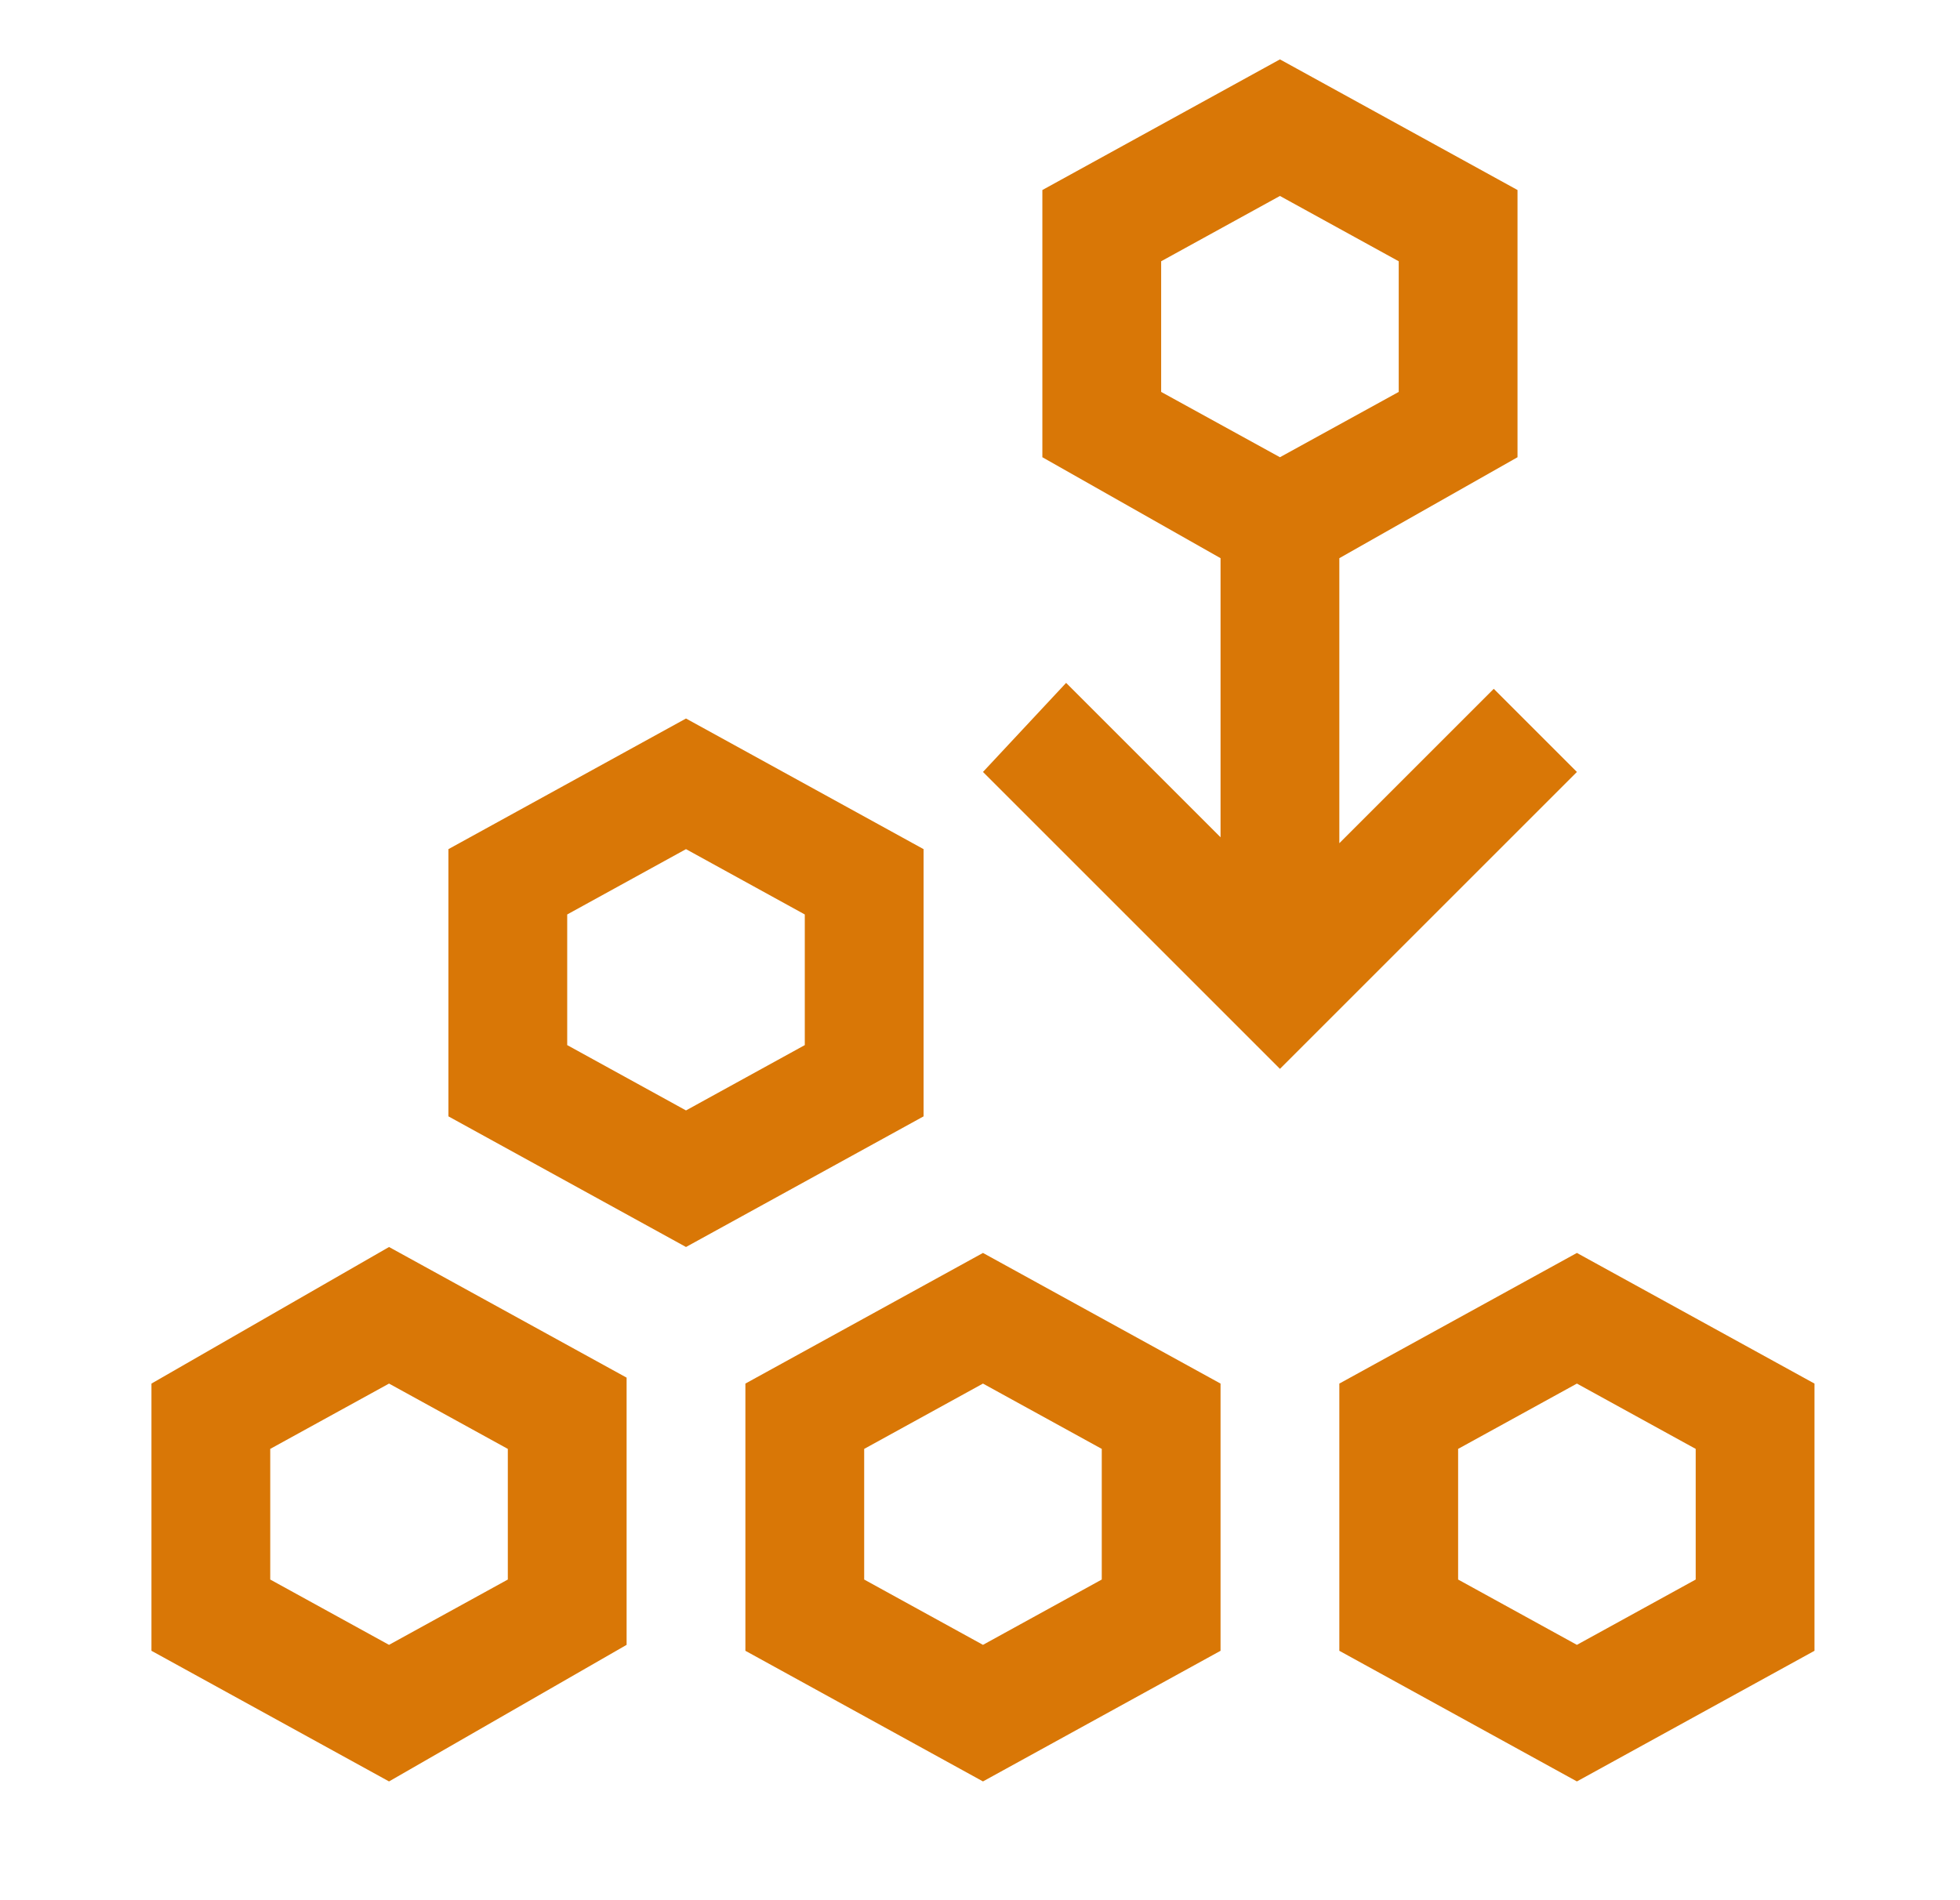 <svg width="33" height="32" viewBox="0 0 33 32" fill="none" xmlns="http://www.w3.org/2000/svg">
<g clip-path="url(#clip0_37_6523)">
<path d="M11.55 21L7.55 18.8V14.3L11.55 12.1L15.55 14.3V18.8L11.55 21ZM9.55 17.6L11.55 18.7L13.55 17.6V15.4L11.55 14.3L9.55 15.4V17.6ZM6.55 30L2.55 27.8V23.3L6.55 21L10.55 23.2V27.7L6.55 30ZM4.55 26.6L6.55 27.7L8.55 26.6V24.4L6.55 23.3L4.55 24.4V26.6ZM16.55 30L12.55 27.8V23.3L16.55 21.1L20.55 23.3V27.8L16.55 30ZM14.55 26.6L16.55 27.7L18.55 26.6V24.4L16.55 23.3L14.55 24.4V26.6ZM26.55 30L22.55 27.8V23.3L26.55 21.1L30.55 23.3V27.8L26.55 30ZM24.55 26.6L26.55 27.7L28.55 26.6V24.4L26.55 23.3L24.55 24.4V26.6ZM25.15 11.6L22.55 14.2V9.4L25.55 7.7V3.2L21.55 1L17.55 3.2V7.7L20.55 9.4V14.1L17.95 11.5L16.55 13L21.55 18L26.55 13L25.15 11.6ZM19.55 4.4L21.55 3.3L23.55 4.4V6.6L21.55 7.7L19.55 6.6V4.4Z" fill="#D97706"/>
</g>
<defs>
<clipPath id="clip0_37_6523">
<rect width="32" height="32" fill="white" transform="translate(0.55)"/>
</clipPath>
</defs>
</svg>

